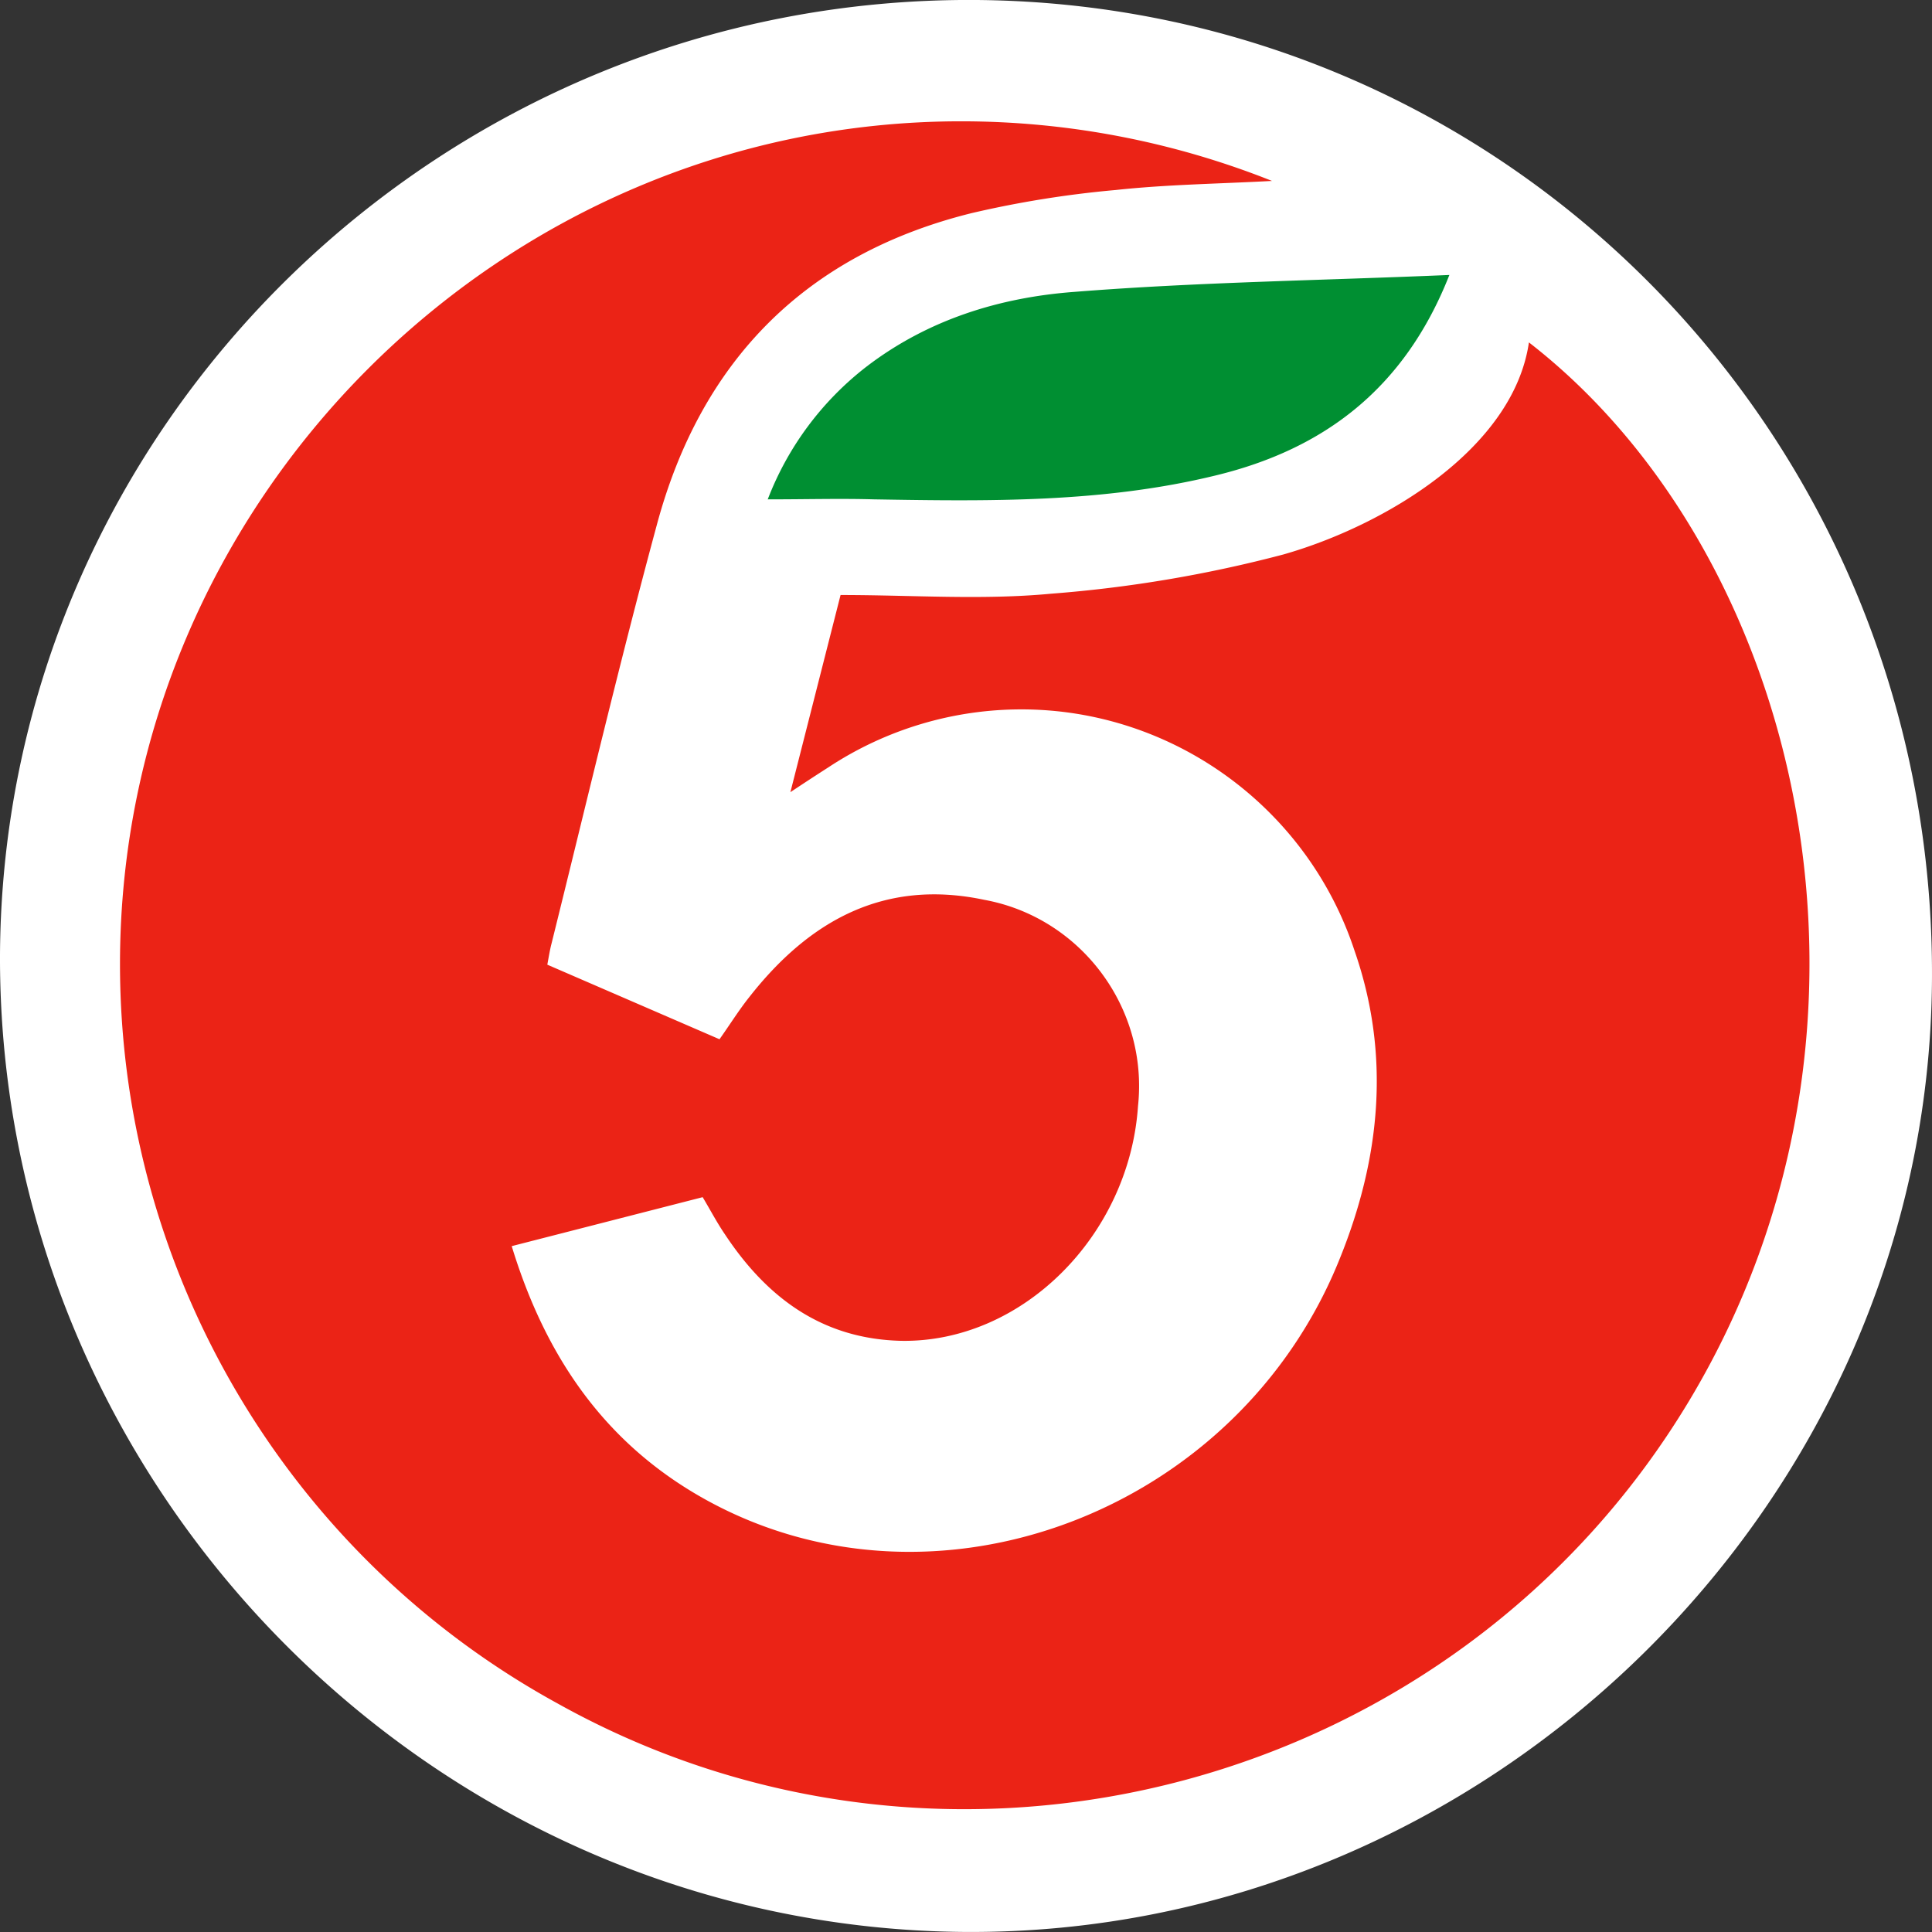 <svg clip-rule="evenodd" fill-rule="evenodd" stroke-linejoin="round" stroke-miterlimit="2" viewBox="0 0 2500 2500" xmlns="http://www.w3.org/2000/svg"><rect x="0" y="0" width="2500" height="2500" fill="#333333" stroke="none"/><ellipse cx="1248.25" cy="1248.94" fill="#eb2316" rx="1114.62" ry="1122.11"/><g fill-rule="nonzero"><path d="m1248.09 2499.93c-688.14-5.5-1250.63-575.65-1248.09-1265.07 4.19-685.2 572.95-1240.31 1264.01-1234.86 690.64 5.88 1241.39 570.64 1235.94 1269.68-5.03 675.54-574.62 1235.28-1252.28 1230.24h.42zm-225.33-1474.87a3520.92 3520.92 0 0 1 49.42-32.3 453.45 453.45 0 0 1 249.46-74.82c195.4 0 369.9 126.4 431.13 312.3 46.9 134.69 33.5 268.12-18.85 397.77-131.5 329.38-524.78 477.5-822.14 311.76-129.42-72.17-206.07-184.62-249.62-327.28l247.1-63.36c10.47 17.62 18.85 33.57 28.9 48.25 54.45 82.24 126.07 135.11 227.42 137.63 156.64 2.94 295.7-135.95 307-303.78 13.63-126.74-73.78-243.99-198.94-266.87-129-27.27-226.17 26.44-304.07 125.88-13.4 16.79-25.13 35.67-38.53 54.55l-222.81-96.5c2.1-11.34 3.35-19.3 5.44-27.28 44.82-180.43 87.54-361.69 136.12-541.27 56.96-212.74 192.66-350.78 407.93-404.07a1342.04 1342.04 0 0 1 185.96-29.8c65.75-7.12 131.93-7.96 202.3-11.74a1086.8 1086.8 0 0 0 -402.19-77.16c-597.14 0-1088.52 492.27-1088.52 1090.52 0 397.98 217.46 765.56 565.94 956.62 510.96 285.33 1163.49 110.78 1465.04-392.31 291.08-485.89 144.91-1095.33-207.83-1368.73-20.07 137.44-186.47 237.06-317.8 274.43a1679.42 1679.42 0 0 1 -300.7 50.77c-89.22 8.4-179.26 1.68-272.24 1.68z" fill="#fff"/><path d="m1875.49 355.81c-57.8 146.86-162.08 225.33-301.97 259.31-145.75 35.67-294.01 33.57-442.7 31.05-43.13-1.26-86.7 0-137.37 0a396.9 396.9 0 0 1 128.16-172.03c79.58-60.84 172.56-89.37 269.3-96.5 158.74-12.6 318.3-14.7 484.58-21.83z" fill="#008f32"/></g></svg>